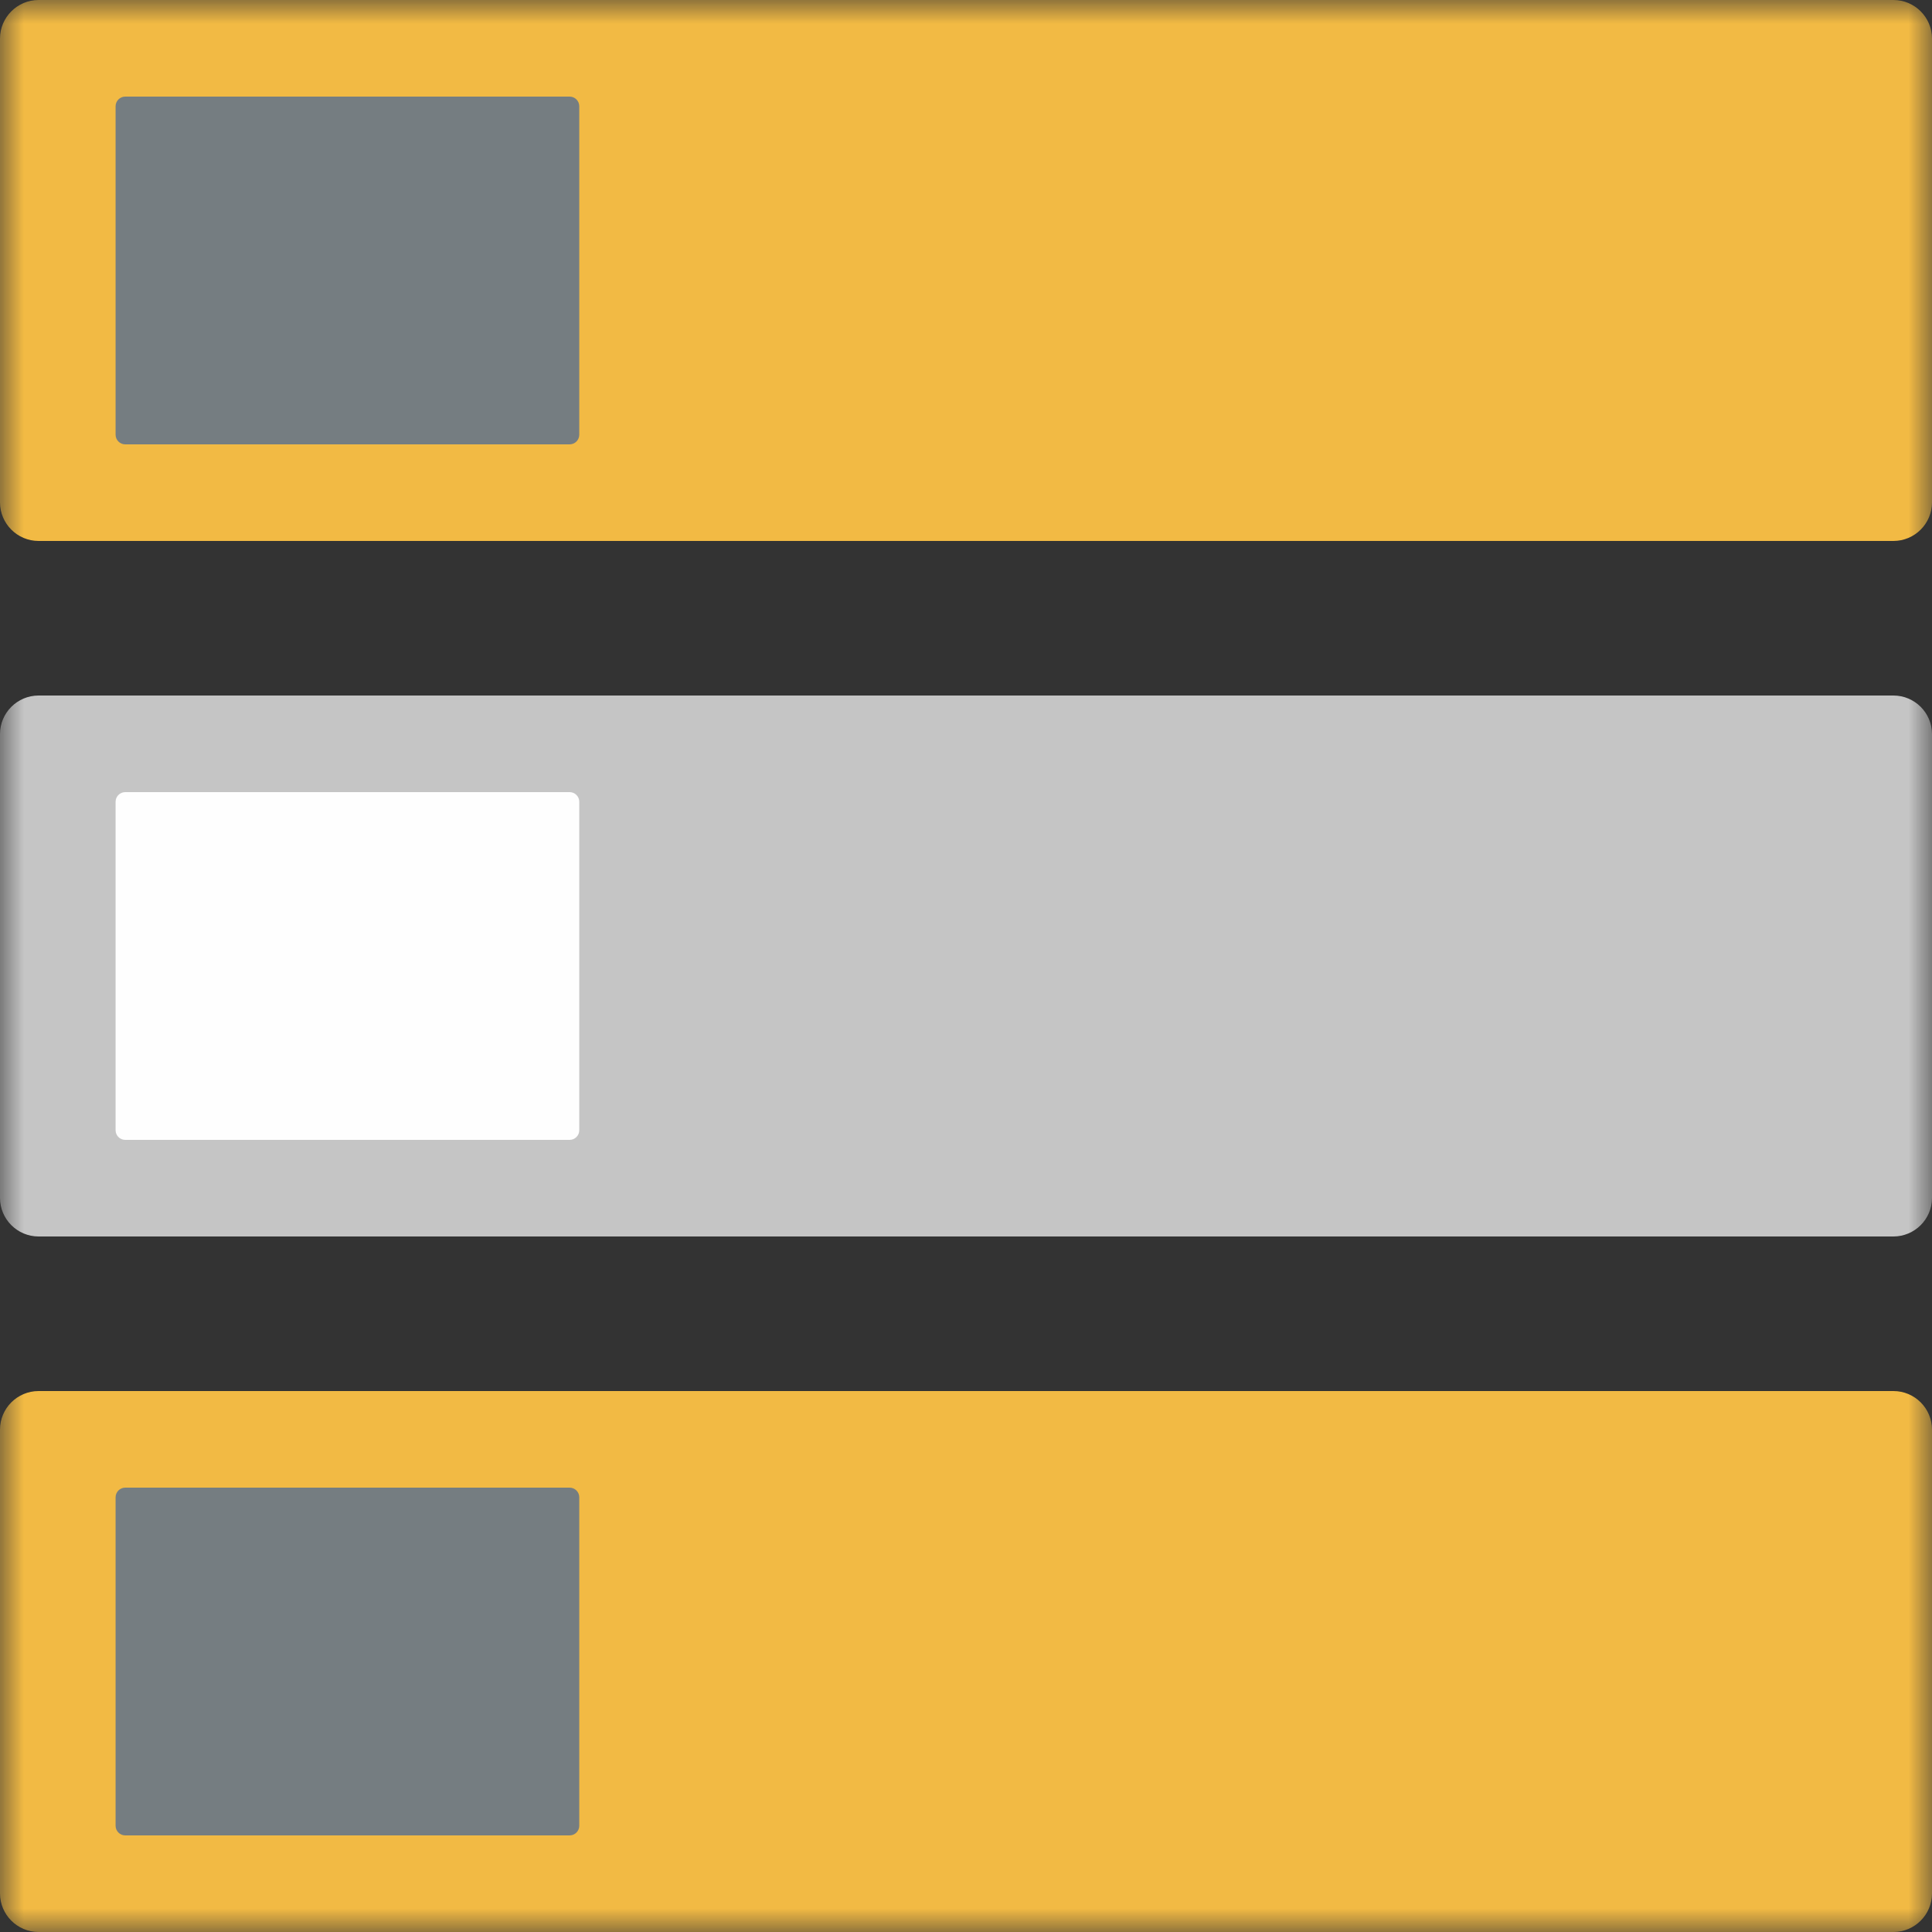 <svg width="41" height="41" viewBox="0 0 41 41" fill="none" xmlns="http://www.w3.org/2000/svg">
<rect x="0" y="0" width="41" height="41" fill="#333333" stroke="none"/>
<mask id="mask0_337_459" style="mask-type:luminance" maskUnits="userSpaceOnUse" x="0" y="0" width="41" height="41">
<path d="M41 0H0V41H41V0Z" fill="white"/>
</mask>
<g mask="url(#mask0_337_459)">
<path d="M40.18 11.48H0.82C0.367 11.48 0 11.113 0 10.66V0.82C0 0.367 0.367 0 0.82 0H40.18C40.633 0 41 0.367 41 0.82V10.66C41 11.113 40.633 11.48 40.18 11.48Z" fill="#F2BA44"/>
</g>
<mask id="mask1_337_459" style="mask-type:luminance" maskUnits="userSpaceOnUse" x="0" y="0" width="41" height="41">
<path d="M41 0H0V41H41V0Z" fill="white"/>
</mask>
<g mask="url(#mask1_337_459)">
<path d="M12.088 9.43H2.658C2.545 9.43 2.453 9.338 2.453 9.225V2.255C2.453 2.142 2.545 2.05 2.658 2.05H12.088C12.201 2.05 12.293 2.142 12.293 2.255V9.225C12.293 9.338 12.201 9.43 12.088 9.43Z" fill="#757D81"/>
</g>
<mask id="mask2_337_459" style="mask-type:luminance" maskUnits="userSpaceOnUse" x="0" y="0" width="41" height="41">
<path d="M41 0H0V41H41V0Z" fill="white"/>
</mask>
<g mask="url(#mask2_337_459)">
<path d="M40.18 26.24H0.82C0.367 26.24 0 25.873 0 25.42V15.58C0 15.127 0.367 14.76 0.82 14.76H40.18C40.633 14.76 41 15.127 41 15.58V25.42C41 25.873 40.633 26.24 40.18 26.24Z" fill="#C5C5C5"/>
</g>
<mask id="mask3_337_459" style="mask-type:luminance" maskUnits="userSpaceOnUse" x="0" y="0" width="41" height="41">
<path d="M41 0H0V41H41V0Z" fill="white"/>
</mask>
<g mask="url(#mask3_337_459)">
<path d="M12.088 24.19H2.658C2.545 24.19 2.453 24.098 2.453 23.985V17.015C2.453 16.902 2.545 16.81 2.658 16.81H12.088C12.201 16.81 12.293 16.902 12.293 17.015V23.985C12.293 24.098 12.201 24.19 12.088 24.19Z" fill="#FEFEFE"/>
</g>
<mask id="mask4_337_459" style="mask-type:luminance" maskUnits="userSpaceOnUse" x="0" y="0" width="41" height="41">
<path d="M41 0H0V41H41V0Z" fill="white"/>
</mask>
<g mask="url(#mask4_337_459)">
<path d="M40.18 41H0.82C0.367 41 0 40.633 0 40.18V30.34C0 29.887 0.367 29.52 0.82 29.52H40.18C40.633 29.52 41 29.887 41 30.34V40.18C41 40.633 40.633 41 40.18 41Z" fill="#F2BA44"/>
</g>
<mask id="mask5_337_459" style="mask-type:luminance" maskUnits="userSpaceOnUse" x="0" y="0" width="41" height="41">
<path d="M41 0H0V41H41V0Z" fill="white"/>
</mask>
<g mask="url(#mask5_337_459)">
<path d="M12.088 38.95H2.658C2.545 38.95 2.453 38.858 2.453 38.745V31.775C2.453 31.662 2.545 31.57 2.658 31.57H12.088C12.201 31.57 12.293 31.662 12.293 31.775V38.745C12.293 38.858 12.201 38.95 12.088 38.95Z" fill="#757D81"/>
</g>
</svg>
